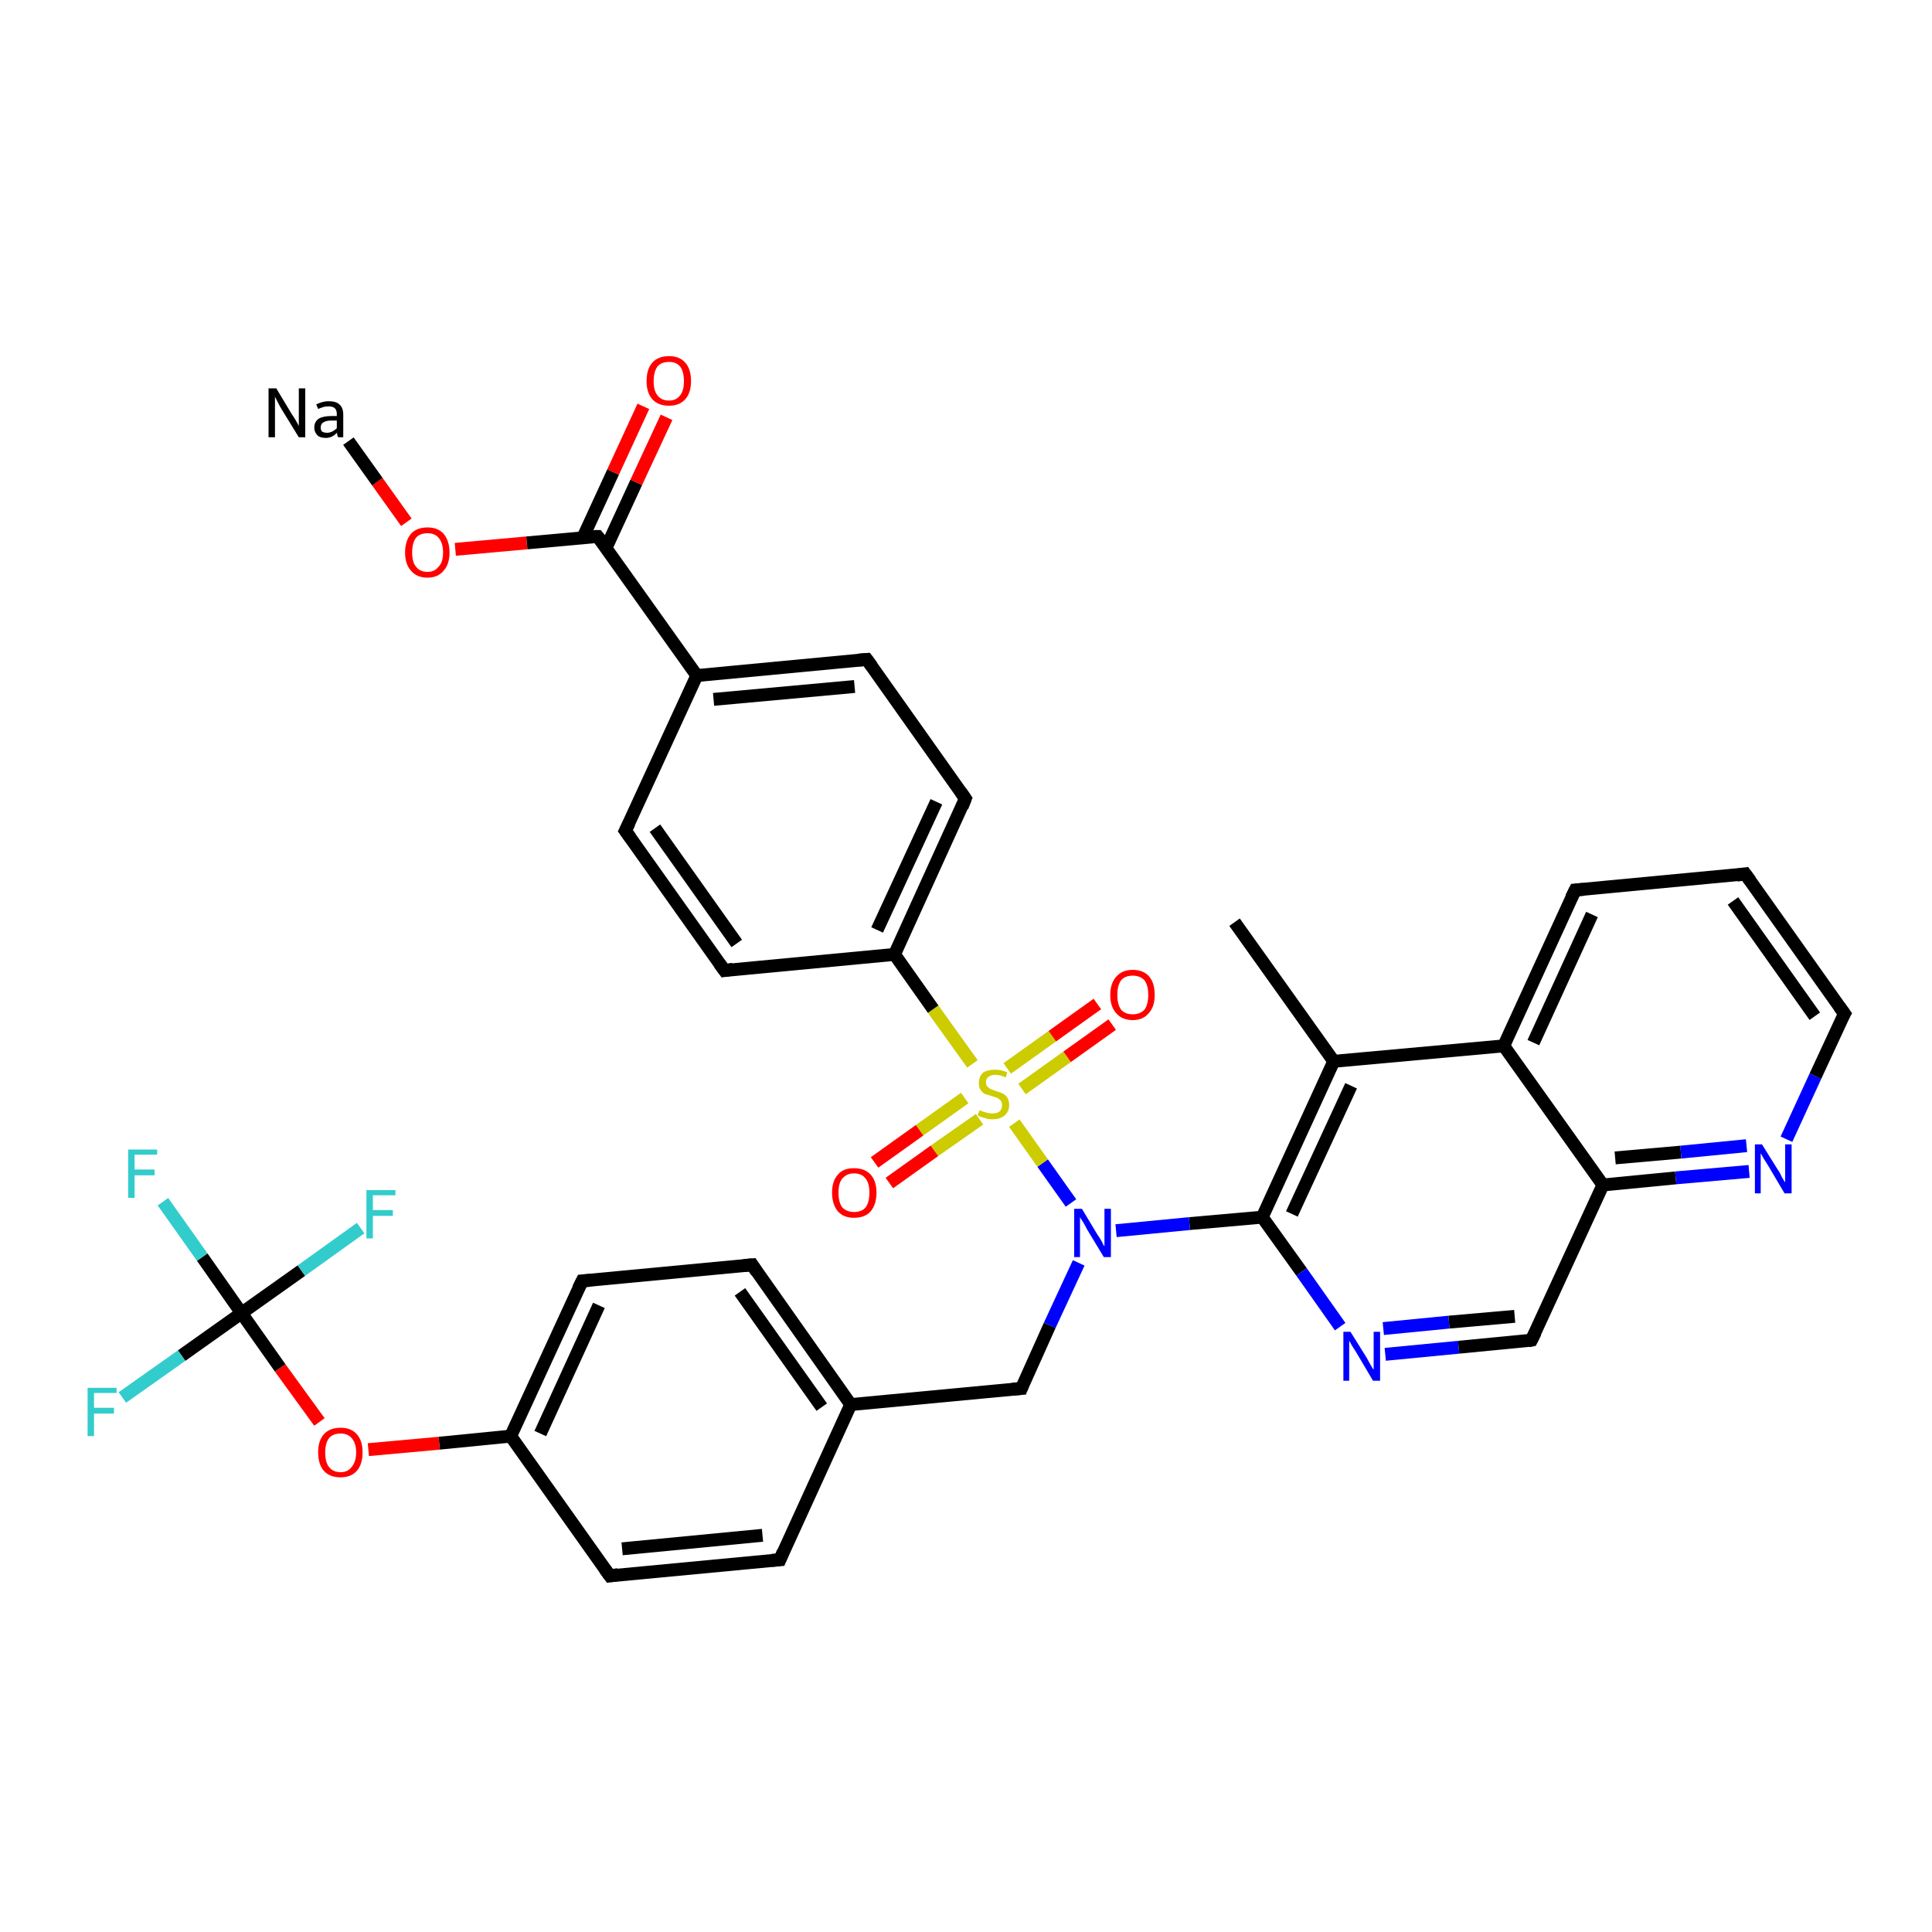 <?xml version='1.0' encoding='iso-8859-1'?>
<svg version='1.1' baseProfile='full'
              xmlns='http://www.w3.org/2000/svg'
                      xmlns:rdkit='http://www.rdkit.org/xml'
                      xmlns:xlink='http://www.w3.org/1999/xlink'
                  xml:space='preserve'
width='300px' height='300px' viewBox='0 0 300 300'>
<!-- END OF HEADER -->
<rect style='opacity:1.0;fill:#FFFFFF;stroke:none' width='300.0' height='300.0' x='0.0' y='0.0'> </rect>
<path class='bond-0 atom-0 atom-1' d='M 191.7,143.2 L 207.1,164.8' style='fill:none;fill-rule:evenodd;stroke:#000000;stroke-width:2.0px;stroke-linecap:butt;stroke-linejoin:miter;stroke-opacity:1' />
<path class='bond-1 atom-1 atom-2' d='M 207.1,164.8 L 196.0,189.0' style='fill:none;fill-rule:evenodd;stroke:#000000;stroke-width:2.0px;stroke-linecap:butt;stroke-linejoin:miter;stroke-opacity:1' />
<path class='bond-1 atom-1 atom-2' d='M 209.8,168.6 L 200.6,188.5' style='fill:none;fill-rule:evenodd;stroke:#000000;stroke-width:2.0px;stroke-linecap:butt;stroke-linejoin:miter;stroke-opacity:1' />
<path class='bond-2 atom-2 atom-3' d='M 196.0,189.0 L 202.1,197.5' style='fill:none;fill-rule:evenodd;stroke:#000000;stroke-width:2.0px;stroke-linecap:butt;stroke-linejoin:miter;stroke-opacity:1' />
<path class='bond-2 atom-2 atom-3' d='M 202.1,197.5 L 208.1,206.0' style='fill:none;fill-rule:evenodd;stroke:#0000FF;stroke-width:2.0px;stroke-linecap:butt;stroke-linejoin:miter;stroke-opacity:1' />
<path class='bond-3 atom-3 atom-4' d='M 215.1,210.3 L 226.5,209.2' style='fill:none;fill-rule:evenodd;stroke:#0000FF;stroke-width:2.0px;stroke-linecap:butt;stroke-linejoin:miter;stroke-opacity:1' />
<path class='bond-3 atom-3 atom-4' d='M 226.5,209.2 L 237.8,208.1' style='fill:none;fill-rule:evenodd;stroke:#000000;stroke-width:2.0px;stroke-linecap:butt;stroke-linejoin:miter;stroke-opacity:1' />
<path class='bond-3 atom-3 atom-4' d='M 214.8,206.3 L 225.0,205.3' style='fill:none;fill-rule:evenodd;stroke:#0000FF;stroke-width:2.0px;stroke-linecap:butt;stroke-linejoin:miter;stroke-opacity:1' />
<path class='bond-3 atom-3 atom-4' d='M 225.0,205.3 L 235.2,204.4' style='fill:none;fill-rule:evenodd;stroke:#000000;stroke-width:2.0px;stroke-linecap:butt;stroke-linejoin:miter;stroke-opacity:1' />
<path class='bond-4 atom-4 atom-5' d='M 237.8,208.1 L 248.9,184.0' style='fill:none;fill-rule:evenodd;stroke:#000000;stroke-width:2.0px;stroke-linecap:butt;stroke-linejoin:miter;stroke-opacity:1' />
<path class='bond-5 atom-5 atom-6' d='M 248.9,184.0 L 260.2,182.9' style='fill:none;fill-rule:evenodd;stroke:#000000;stroke-width:2.0px;stroke-linecap:butt;stroke-linejoin:miter;stroke-opacity:1' />
<path class='bond-5 atom-5 atom-6' d='M 260.2,182.9 L 271.6,181.9' style='fill:none;fill-rule:evenodd;stroke:#0000FF;stroke-width:2.0px;stroke-linecap:butt;stroke-linejoin:miter;stroke-opacity:1' />
<path class='bond-5 atom-5 atom-6' d='M 250.8,179.8 L 261.0,178.9' style='fill:none;fill-rule:evenodd;stroke:#000000;stroke-width:2.0px;stroke-linecap:butt;stroke-linejoin:miter;stroke-opacity:1' />
<path class='bond-5 atom-5 atom-6' d='M 261.0,178.9 L 271.2,177.9' style='fill:none;fill-rule:evenodd;stroke:#0000FF;stroke-width:2.0px;stroke-linecap:butt;stroke-linejoin:miter;stroke-opacity:1' />
<path class='bond-6 atom-6 atom-7' d='M 277.4,176.9 L 281.9,167.1' style='fill:none;fill-rule:evenodd;stroke:#0000FF;stroke-width:2.0px;stroke-linecap:butt;stroke-linejoin:miter;stroke-opacity:1' />
<path class='bond-6 atom-6 atom-7' d='M 281.9,167.1 L 286.4,157.4' style='fill:none;fill-rule:evenodd;stroke:#000000;stroke-width:2.0px;stroke-linecap:butt;stroke-linejoin:miter;stroke-opacity:1' />
<path class='bond-7 atom-7 atom-8' d='M 286.4,157.4 L 271.0,135.7' style='fill:none;fill-rule:evenodd;stroke:#000000;stroke-width:2.0px;stroke-linecap:butt;stroke-linejoin:miter;stroke-opacity:1' />
<path class='bond-7 atom-7 atom-8' d='M 281.8,157.8 L 269.1,139.9' style='fill:none;fill-rule:evenodd;stroke:#000000;stroke-width:2.0px;stroke-linecap:butt;stroke-linejoin:miter;stroke-opacity:1' />
<path class='bond-8 atom-8 atom-9' d='M 271.0,135.7 L 244.6,138.2' style='fill:none;fill-rule:evenodd;stroke:#000000;stroke-width:2.0px;stroke-linecap:butt;stroke-linejoin:miter;stroke-opacity:1' />
<path class='bond-9 atom-9 atom-10' d='M 244.6,138.2 L 233.5,162.4' style='fill:none;fill-rule:evenodd;stroke:#000000;stroke-width:2.0px;stroke-linecap:butt;stroke-linejoin:miter;stroke-opacity:1' />
<path class='bond-9 atom-9 atom-10' d='M 247.2,142.0 L 238.1,161.9' style='fill:none;fill-rule:evenodd;stroke:#000000;stroke-width:2.0px;stroke-linecap:butt;stroke-linejoin:miter;stroke-opacity:1' />
<path class='bond-10 atom-2 atom-11' d='M 196.0,189.0 L 184.7,190.0' style='fill:none;fill-rule:evenodd;stroke:#000000;stroke-width:2.0px;stroke-linecap:butt;stroke-linejoin:miter;stroke-opacity:1' />
<path class='bond-10 atom-2 atom-11' d='M 184.7,190.0 L 173.3,191.1' style='fill:none;fill-rule:evenodd;stroke:#0000FF;stroke-width:2.0px;stroke-linecap:butt;stroke-linejoin:miter;stroke-opacity:1' />
<path class='bond-11 atom-11 atom-12' d='M 167.5,196.1 L 163.0,205.8' style='fill:none;fill-rule:evenodd;stroke:#0000FF;stroke-width:2.0px;stroke-linecap:butt;stroke-linejoin:miter;stroke-opacity:1' />
<path class='bond-11 atom-11 atom-12' d='M 163.0,205.8 L 158.6,215.6' style='fill:none;fill-rule:evenodd;stroke:#000000;stroke-width:2.0px;stroke-linecap:butt;stroke-linejoin:miter;stroke-opacity:1' />
<path class='bond-12 atom-12 atom-13' d='M 158.6,215.6 L 132.1,218.1' style='fill:none;fill-rule:evenodd;stroke:#000000;stroke-width:2.0px;stroke-linecap:butt;stroke-linejoin:miter;stroke-opacity:1' />
<path class='bond-13 atom-13 atom-14' d='M 132.1,218.1 L 116.8,196.4' style='fill:none;fill-rule:evenodd;stroke:#000000;stroke-width:2.0px;stroke-linecap:butt;stroke-linejoin:miter;stroke-opacity:1' />
<path class='bond-13 atom-13 atom-14' d='M 127.6,218.5 L 114.9,200.6' style='fill:none;fill-rule:evenodd;stroke:#000000;stroke-width:2.0px;stroke-linecap:butt;stroke-linejoin:miter;stroke-opacity:1' />
<path class='bond-14 atom-14 atom-15' d='M 116.8,196.4 L 90.4,198.9' style='fill:none;fill-rule:evenodd;stroke:#000000;stroke-width:2.0px;stroke-linecap:butt;stroke-linejoin:miter;stroke-opacity:1' />
<path class='bond-15 atom-15 atom-16' d='M 90.4,198.9 L 79.3,223.0' style='fill:none;fill-rule:evenodd;stroke:#000000;stroke-width:2.0px;stroke-linecap:butt;stroke-linejoin:miter;stroke-opacity:1' />
<path class='bond-15 atom-15 atom-16' d='M 93.0,202.7 L 83.9,222.6' style='fill:none;fill-rule:evenodd;stroke:#000000;stroke-width:2.0px;stroke-linecap:butt;stroke-linejoin:miter;stroke-opacity:1' />
<path class='bond-16 atom-16 atom-17' d='M 79.3,223.0 L 68.2,224.1' style='fill:none;fill-rule:evenodd;stroke:#000000;stroke-width:2.0px;stroke-linecap:butt;stroke-linejoin:miter;stroke-opacity:1' />
<path class='bond-16 atom-16 atom-17' d='M 68.2,224.1 L 57.2,225.1' style='fill:none;fill-rule:evenodd;stroke:#FF0000;stroke-width:2.0px;stroke-linecap:butt;stroke-linejoin:miter;stroke-opacity:1' />
<path class='bond-17 atom-17 atom-18' d='M 49.6,220.8 L 43.5,212.4' style='fill:none;fill-rule:evenodd;stroke:#FF0000;stroke-width:2.0px;stroke-linecap:butt;stroke-linejoin:miter;stroke-opacity:1' />
<path class='bond-17 atom-17 atom-18' d='M 43.5,212.4 L 37.5,203.9' style='fill:none;fill-rule:evenodd;stroke:#000000;stroke-width:2.0px;stroke-linecap:butt;stroke-linejoin:miter;stroke-opacity:1' />
<path class='bond-18 atom-18 atom-19' d='M 37.5,203.9 L 31.4,195.2' style='fill:none;fill-rule:evenodd;stroke:#000000;stroke-width:2.0px;stroke-linecap:butt;stroke-linejoin:miter;stroke-opacity:1' />
<path class='bond-18 atom-18 atom-19' d='M 31.4,195.2 L 25.3,186.6' style='fill:none;fill-rule:evenodd;stroke:#33CCCC;stroke-width:2.0px;stroke-linecap:butt;stroke-linejoin:miter;stroke-opacity:1' />
<path class='bond-19 atom-18 atom-20' d='M 37.5,203.9 L 28.2,210.5' style='fill:none;fill-rule:evenodd;stroke:#000000;stroke-width:2.0px;stroke-linecap:butt;stroke-linejoin:miter;stroke-opacity:1' />
<path class='bond-19 atom-18 atom-20' d='M 28.2,210.5 L 19.0,217.0' style='fill:none;fill-rule:evenodd;stroke:#33CCCC;stroke-width:2.0px;stroke-linecap:butt;stroke-linejoin:miter;stroke-opacity:1' />
<path class='bond-20 atom-18 atom-21' d='M 37.5,203.9 L 46.8,197.3' style='fill:none;fill-rule:evenodd;stroke:#000000;stroke-width:2.0px;stroke-linecap:butt;stroke-linejoin:miter;stroke-opacity:1' />
<path class='bond-20 atom-18 atom-21' d='M 46.8,197.3 L 56.0,190.7' style='fill:none;fill-rule:evenodd;stroke:#33CCCC;stroke-width:2.0px;stroke-linecap:butt;stroke-linejoin:miter;stroke-opacity:1' />
<path class='bond-21 atom-16 atom-22' d='M 79.3,223.0 L 94.7,244.7' style='fill:none;fill-rule:evenodd;stroke:#000000;stroke-width:2.0px;stroke-linecap:butt;stroke-linejoin:miter;stroke-opacity:1' />
<path class='bond-22 atom-22 atom-23' d='M 94.7,244.7 L 121.1,242.2' style='fill:none;fill-rule:evenodd;stroke:#000000;stroke-width:2.0px;stroke-linecap:butt;stroke-linejoin:miter;stroke-opacity:1' />
<path class='bond-22 atom-22 atom-23' d='M 96.6,240.5 L 118.4,238.4' style='fill:none;fill-rule:evenodd;stroke:#000000;stroke-width:2.0px;stroke-linecap:butt;stroke-linejoin:miter;stroke-opacity:1' />
<path class='bond-23 atom-11 atom-24' d='M 166.3,186.8 L 161.9,180.6' style='fill:none;fill-rule:evenodd;stroke:#0000FF;stroke-width:2.0px;stroke-linecap:butt;stroke-linejoin:miter;stroke-opacity:1' />
<path class='bond-23 atom-11 atom-24' d='M 161.9,180.6 L 157.5,174.4' style='fill:none;fill-rule:evenodd;stroke:#CCCC00;stroke-width:2.0px;stroke-linecap:butt;stroke-linejoin:miter;stroke-opacity:1' />
<path class='bond-24 atom-24 atom-25' d='M 158.7,169.1 L 165.7,164.1' style='fill:none;fill-rule:evenodd;stroke:#CCCC00;stroke-width:2.0px;stroke-linecap:butt;stroke-linejoin:miter;stroke-opacity:1' />
<path class='bond-24 atom-24 atom-25' d='M 165.7,164.1 L 172.7,159.1' style='fill:none;fill-rule:evenodd;stroke:#FF0000;stroke-width:2.0px;stroke-linecap:butt;stroke-linejoin:miter;stroke-opacity:1' />
<path class='bond-24 atom-24 atom-25' d='M 156.4,165.9 L 163.4,160.9' style='fill:none;fill-rule:evenodd;stroke:#CCCC00;stroke-width:2.0px;stroke-linecap:butt;stroke-linejoin:miter;stroke-opacity:1' />
<path class='bond-24 atom-24 atom-25' d='M 163.4,160.9 L 170.4,155.9' style='fill:none;fill-rule:evenodd;stroke:#FF0000;stroke-width:2.0px;stroke-linecap:butt;stroke-linejoin:miter;stroke-opacity:1' />
<path class='bond-25 atom-24 atom-26' d='M 149.8,170.5 L 142.8,175.5' style='fill:none;fill-rule:evenodd;stroke:#CCCC00;stroke-width:2.0px;stroke-linecap:butt;stroke-linejoin:miter;stroke-opacity:1' />
<path class='bond-25 atom-24 atom-26' d='M 142.8,175.5 L 135.8,180.5' style='fill:none;fill-rule:evenodd;stroke:#FF0000;stroke-width:2.0px;stroke-linecap:butt;stroke-linejoin:miter;stroke-opacity:1' />
<path class='bond-25 atom-24 atom-26' d='M 152.1,173.8 L 145.1,178.7' style='fill:none;fill-rule:evenodd;stroke:#CCCC00;stroke-width:2.0px;stroke-linecap:butt;stroke-linejoin:miter;stroke-opacity:1' />
<path class='bond-25 atom-24 atom-26' d='M 145.1,178.7 L 138.1,183.7' style='fill:none;fill-rule:evenodd;stroke:#FF0000;stroke-width:2.0px;stroke-linecap:butt;stroke-linejoin:miter;stroke-opacity:1' />
<path class='bond-26 atom-24 atom-27' d='M 151.0,165.2 L 144.9,156.7' style='fill:none;fill-rule:evenodd;stroke:#CCCC00;stroke-width:2.0px;stroke-linecap:butt;stroke-linejoin:miter;stroke-opacity:1' />
<path class='bond-26 atom-24 atom-27' d='M 144.9,156.7 L 138.9,148.2' style='fill:none;fill-rule:evenodd;stroke:#000000;stroke-width:2.0px;stroke-linecap:butt;stroke-linejoin:miter;stroke-opacity:1' />
<path class='bond-27 atom-27 atom-28' d='M 138.9,148.2 L 149.9,124.0' style='fill:none;fill-rule:evenodd;stroke:#000000;stroke-width:2.0px;stroke-linecap:butt;stroke-linejoin:miter;stroke-opacity:1' />
<path class='bond-27 atom-27 atom-28' d='M 136.2,144.4 L 145.4,124.5' style='fill:none;fill-rule:evenodd;stroke:#000000;stroke-width:2.0px;stroke-linecap:butt;stroke-linejoin:miter;stroke-opacity:1' />
<path class='bond-28 atom-28 atom-29' d='M 149.9,124.0 L 134.6,102.4' style='fill:none;fill-rule:evenodd;stroke:#000000;stroke-width:2.0px;stroke-linecap:butt;stroke-linejoin:miter;stroke-opacity:1' />
<path class='bond-29 atom-29 atom-30' d='M 134.6,102.4 L 108.2,104.9' style='fill:none;fill-rule:evenodd;stroke:#000000;stroke-width:2.0px;stroke-linecap:butt;stroke-linejoin:miter;stroke-opacity:1' />
<path class='bond-29 atom-29 atom-30' d='M 132.7,106.6 L 110.8,108.6' style='fill:none;fill-rule:evenodd;stroke:#000000;stroke-width:2.0px;stroke-linecap:butt;stroke-linejoin:miter;stroke-opacity:1' />
<path class='bond-30 atom-30 atom-31' d='M 108.2,104.9 L 97.1,129.0' style='fill:none;fill-rule:evenodd;stroke:#000000;stroke-width:2.0px;stroke-linecap:butt;stroke-linejoin:miter;stroke-opacity:1' />
<path class='bond-31 atom-31 atom-32' d='M 97.1,129.0 L 112.5,150.7' style='fill:none;fill-rule:evenodd;stroke:#000000;stroke-width:2.0px;stroke-linecap:butt;stroke-linejoin:miter;stroke-opacity:1' />
<path class='bond-31 atom-31 atom-32' d='M 101.7,128.6 L 114.4,146.5' style='fill:none;fill-rule:evenodd;stroke:#000000;stroke-width:2.0px;stroke-linecap:butt;stroke-linejoin:miter;stroke-opacity:1' />
<path class='bond-32 atom-30 atom-33' d='M 108.2,104.9 L 92.8,83.3' style='fill:none;fill-rule:evenodd;stroke:#000000;stroke-width:2.0px;stroke-linecap:butt;stroke-linejoin:miter;stroke-opacity:1' />
<path class='bond-33 atom-33 atom-34' d='M 94.1,85.1 L 98.8,74.9' style='fill:none;fill-rule:evenodd;stroke:#000000;stroke-width:2.0px;stroke-linecap:butt;stroke-linejoin:miter;stroke-opacity:1' />
<path class='bond-33 atom-33 atom-34' d='M 98.8,74.9 L 103.5,64.8' style='fill:none;fill-rule:evenodd;stroke:#FF0000;stroke-width:2.0px;stroke-linecap:butt;stroke-linejoin:miter;stroke-opacity:1' />
<path class='bond-33 atom-33 atom-34' d='M 90.5,83.5 L 95.2,73.3' style='fill:none;fill-rule:evenodd;stroke:#000000;stroke-width:2.0px;stroke-linecap:butt;stroke-linejoin:miter;stroke-opacity:1' />
<path class='bond-33 atom-33 atom-34' d='M 95.2,73.3 L 99.9,63.1' style='fill:none;fill-rule:evenodd;stroke:#FF0000;stroke-width:2.0px;stroke-linecap:butt;stroke-linejoin:miter;stroke-opacity:1' />
<path class='bond-34 atom-33 atom-35' d='M 92.8,83.3 L 81.8,84.3' style='fill:none;fill-rule:evenodd;stroke:#000000;stroke-width:2.0px;stroke-linecap:butt;stroke-linejoin:miter;stroke-opacity:1' />
<path class='bond-34 atom-33 atom-35' d='M 81.8,84.3 L 70.7,85.3' style='fill:none;fill-rule:evenodd;stroke:#FF0000;stroke-width:2.0px;stroke-linecap:butt;stroke-linejoin:miter;stroke-opacity:1' />
<path class='bond-35 atom-35 atom-36' d='M 63.1,81.1 L 58.6,74.8' style='fill:none;fill-rule:evenodd;stroke:#FF0000;stroke-width:2.0px;stroke-linecap:butt;stroke-linejoin:miter;stroke-opacity:1' />
<path class='bond-35 atom-35 atom-36' d='M 58.6,74.8 L 54.1,68.5' style='fill:none;fill-rule:evenodd;stroke:#000000;stroke-width:2.0px;stroke-linecap:butt;stroke-linejoin:miter;stroke-opacity:1' />
<path class='bond-36 atom-10 atom-1' d='M 233.5,162.4 L 207.1,164.8' style='fill:none;fill-rule:evenodd;stroke:#000000;stroke-width:2.0px;stroke-linecap:butt;stroke-linejoin:miter;stroke-opacity:1' />
<path class='bond-37 atom-23 atom-13' d='M 121.1,242.2 L 132.1,218.1' style='fill:none;fill-rule:evenodd;stroke:#000000;stroke-width:2.0px;stroke-linecap:butt;stroke-linejoin:miter;stroke-opacity:1' />
<path class='bond-38 atom-32 atom-27' d='M 112.5,150.7 L 138.9,148.2' style='fill:none;fill-rule:evenodd;stroke:#000000;stroke-width:2.0px;stroke-linecap:butt;stroke-linejoin:miter;stroke-opacity:1' />
<path class='bond-39 atom-10 atom-5' d='M 233.5,162.4 L 248.9,184.0' style='fill:none;fill-rule:evenodd;stroke:#000000;stroke-width:2.0px;stroke-linecap:butt;stroke-linejoin:miter;stroke-opacity:1' />
<path d='M 237.3,208.2 L 237.8,208.1 L 238.4,206.9' style='fill:none;stroke:#000000;stroke-width:2.0px;stroke-linecap:butt;stroke-linejoin:miter;stroke-opacity:1;' />
<path d='M 286.1,157.9 L 286.4,157.4 L 285.6,156.3' style='fill:none;stroke:#000000;stroke-width:2.0px;stroke-linecap:butt;stroke-linejoin:miter;stroke-opacity:1;' />
<path d='M 271.8,136.8 L 271.0,135.7 L 269.7,135.9' style='fill:none;stroke:#000000;stroke-width:2.0px;stroke-linecap:butt;stroke-linejoin:miter;stroke-opacity:1;' />
<path d='M 245.9,138.1 L 244.6,138.2 L 244.0,139.4' style='fill:none;stroke:#000000;stroke-width:2.0px;stroke-linecap:butt;stroke-linejoin:miter;stroke-opacity:1;' />
<path d='M 158.8,215.1 L 158.6,215.6 L 157.2,215.7' style='fill:none;stroke:#000000;stroke-width:2.0px;stroke-linecap:butt;stroke-linejoin:miter;stroke-opacity:1;' />
<path d='M 117.5,197.5 L 116.8,196.4 L 115.5,196.5' style='fill:none;stroke:#000000;stroke-width:2.0px;stroke-linecap:butt;stroke-linejoin:miter;stroke-opacity:1;' />
<path d='M 91.7,198.8 L 90.4,198.9 L 89.8,200.1' style='fill:none;stroke:#000000;stroke-width:2.0px;stroke-linecap:butt;stroke-linejoin:miter;stroke-opacity:1;' />
<path d='M 93.9,243.6 L 94.7,244.7 L 96.0,244.5' style='fill:none;stroke:#000000;stroke-width:2.0px;stroke-linecap:butt;stroke-linejoin:miter;stroke-opacity:1;' />
<path d='M 119.8,242.3 L 121.1,242.2 L 121.6,241.0' style='fill:none;stroke:#000000;stroke-width:2.0px;stroke-linecap:butt;stroke-linejoin:miter;stroke-opacity:1;' />
<path d='M 149.4,125.3 L 149.9,124.0 L 149.2,123.0' style='fill:none;stroke:#000000;stroke-width:2.0px;stroke-linecap:butt;stroke-linejoin:miter;stroke-opacity:1;' />
<path d='M 135.4,103.5 L 134.6,102.4 L 133.3,102.5' style='fill:none;stroke:#000000;stroke-width:2.0px;stroke-linecap:butt;stroke-linejoin:miter;stroke-opacity:1;' />
<path d='M 97.7,127.8 L 97.1,129.0 L 97.9,130.1' style='fill:none;stroke:#000000;stroke-width:2.0px;stroke-linecap:butt;stroke-linejoin:miter;stroke-opacity:1;' />
<path d='M 111.7,149.6 L 112.5,150.7 L 113.8,150.5' style='fill:none;stroke:#000000;stroke-width:2.0px;stroke-linecap:butt;stroke-linejoin:miter;stroke-opacity:1;' />
<path d='M 93.6,84.3 L 92.8,83.3 L 92.2,83.3' style='fill:none;stroke:#000000;stroke-width:2.0px;stroke-linecap:butt;stroke-linejoin:miter;stroke-opacity:1;' />
<path class='atom-3' d='M 209.7 206.8
L 212.2 210.8
Q 212.4 211.2, 212.8 211.9
Q 213.2 212.6, 213.3 212.7
L 213.3 206.8
L 214.3 206.8
L 214.3 214.4
L 213.2 214.4
L 210.6 210.0
Q 210.3 209.5, 209.9 208.9
Q 209.6 208.3, 209.5 208.2
L 209.5 214.4
L 208.6 214.4
L 208.6 206.8
L 209.7 206.8
' fill='#0000FF'/>
<path class='atom-6' d='M 273.6 177.7
L 276.1 181.7
Q 276.4 182.1, 276.7 182.8
Q 277.1 183.5, 277.2 183.6
L 277.2 177.7
L 278.2 177.7
L 278.2 185.3
L 277.1 185.3
L 274.5 180.9
Q 274.2 180.4, 273.8 179.8
Q 273.5 179.2, 273.4 179.1
L 273.4 185.3
L 272.5 185.3
L 272.5 177.7
L 273.6 177.7
' fill='#0000FF'/>
<path class='atom-11' d='M 168.0 187.7
L 170.4 191.7
Q 170.7 192.1, 171.1 192.8
Q 171.4 193.5, 171.5 193.5
L 171.5 187.7
L 172.5 187.7
L 172.5 195.2
L 171.4 195.2
L 168.8 190.9
Q 168.5 190.3, 168.2 189.8
Q 167.8 189.2, 167.7 189.0
L 167.7 195.2
L 166.8 195.2
L 166.8 187.7
L 168.0 187.7
' fill='#0000FF'/>
<path class='atom-17' d='M 49.4 225.5
Q 49.4 223.7, 50.3 222.7
Q 51.2 221.7, 52.9 221.7
Q 54.5 221.7, 55.4 222.7
Q 56.3 223.7, 56.3 225.5
Q 56.3 227.4, 55.4 228.4
Q 54.5 229.4, 52.9 229.4
Q 51.2 229.4, 50.3 228.4
Q 49.4 227.4, 49.4 225.5
M 52.9 228.6
Q 54.0 228.6, 54.6 227.8
Q 55.3 227.0, 55.3 225.5
Q 55.3 224.1, 54.6 223.3
Q 54.0 222.6, 52.9 222.6
Q 51.7 222.6, 51.1 223.3
Q 50.5 224.1, 50.5 225.5
Q 50.5 227.1, 51.1 227.8
Q 51.7 228.6, 52.9 228.6
' fill='#FF0000'/>
<path class='atom-19' d='M 19.9 178.5
L 24.4 178.5
L 24.4 179.3
L 20.9 179.3
L 20.9 181.6
L 24.0 181.6
L 24.0 182.5
L 20.9 182.5
L 20.9 186.0
L 19.9 186.0
L 19.9 178.5
' fill='#33CCCC'/>
<path class='atom-20' d='M 13.6 215.5
L 18.1 215.5
L 18.1 216.3
L 14.6 216.3
L 14.6 218.6
L 17.7 218.6
L 17.7 219.5
L 14.6 219.5
L 14.6 223.0
L 13.6 223.0
L 13.6 215.5
' fill='#33CCCC'/>
<path class='atom-21' d='M 56.9 184.8
L 61.4 184.8
L 61.4 185.6
L 57.9 185.6
L 57.9 187.9
L 61.0 187.9
L 61.0 188.8
L 57.9 188.8
L 57.9 192.3
L 56.9 192.3
L 56.9 184.8
' fill='#33CCCC'/>
<path class='atom-24' d='M 152.1 172.4
Q 152.2 172.4, 152.6 172.6
Q 152.9 172.7, 153.3 172.8
Q 153.7 172.9, 154.1 172.9
Q 154.8 172.9, 155.2 172.6
Q 155.6 172.2, 155.6 171.6
Q 155.6 171.2, 155.4 170.9
Q 155.2 170.7, 154.9 170.5
Q 154.6 170.4, 154.0 170.2
Q 153.4 170.0, 153.0 169.9
Q 152.6 169.7, 152.3 169.3
Q 152.0 168.9, 152.0 168.2
Q 152.0 167.2, 152.6 166.6
Q 153.3 166.1, 154.6 166.1
Q 155.4 166.1, 156.4 166.5
L 156.2 167.3
Q 155.3 166.9, 154.6 166.9
Q 153.9 166.9, 153.5 167.2
Q 153.1 167.5, 153.1 168.0
Q 153.1 168.5, 153.3 168.7
Q 153.5 168.9, 153.8 169.1
Q 154.1 169.2, 154.6 169.4
Q 155.3 169.6, 155.7 169.8
Q 156.1 170.0, 156.4 170.4
Q 156.7 170.9, 156.7 171.6
Q 156.7 172.6, 156.0 173.2
Q 155.3 173.8, 154.1 173.8
Q 153.4 173.8, 152.9 173.6
Q 152.4 173.5, 151.8 173.2
L 152.1 172.4
' fill='#CCCC00'/>
<path class='atom-25' d='M 172.4 154.5
Q 172.4 152.7, 173.3 151.7
Q 174.2 150.6, 175.9 150.6
Q 177.6 150.6, 178.5 151.7
Q 179.3 152.7, 179.3 154.5
Q 179.3 156.3, 178.4 157.3
Q 177.5 158.4, 175.9 158.4
Q 174.2 158.4, 173.3 157.3
Q 172.4 156.3, 172.4 154.5
M 175.9 157.5
Q 177.0 157.5, 177.7 156.8
Q 178.3 156.0, 178.3 154.5
Q 178.3 153.0, 177.7 152.2
Q 177.0 151.5, 175.9 151.5
Q 174.7 151.5, 174.1 152.2
Q 173.5 153.0, 173.5 154.5
Q 173.5 156.0, 174.1 156.8
Q 174.7 157.5, 175.9 157.5
' fill='#FF0000'/>
<path class='atom-26' d='M 129.2 185.2
Q 129.2 183.4, 130.1 182.4
Q 130.9 181.4, 132.6 181.4
Q 134.3 181.4, 135.2 182.4
Q 136.1 183.4, 136.1 185.2
Q 136.1 187.0, 135.2 188.1
Q 134.3 189.1, 132.6 189.1
Q 131.0 189.1, 130.1 188.1
Q 129.2 187.0, 129.2 185.2
M 132.6 188.2
Q 133.8 188.2, 134.4 187.5
Q 135.0 186.7, 135.0 185.2
Q 135.0 183.7, 134.4 183.0
Q 133.8 182.2, 132.6 182.2
Q 131.5 182.2, 130.8 183.0
Q 130.2 183.7, 130.2 185.2
Q 130.2 186.7, 130.8 187.5
Q 131.5 188.2, 132.6 188.2
' fill='#FF0000'/>
<path class='atom-34' d='M 100.4 59.2
Q 100.4 57.3, 101.3 56.3
Q 102.2 55.3, 103.9 55.3
Q 105.5 55.3, 106.4 56.3
Q 107.3 57.3, 107.3 59.2
Q 107.3 61.0, 106.4 62.0
Q 105.5 63.0, 103.9 63.0
Q 102.2 63.0, 101.3 62.0
Q 100.4 61.0, 100.4 59.2
M 103.9 62.2
Q 105.0 62.2, 105.6 61.4
Q 106.2 60.7, 106.2 59.2
Q 106.2 57.7, 105.6 56.9
Q 105.0 56.2, 103.9 56.2
Q 102.7 56.2, 102.1 56.9
Q 101.5 57.7, 101.5 59.2
Q 101.5 60.7, 102.1 61.4
Q 102.7 62.2, 103.9 62.2
' fill='#FF0000'/>
<path class='atom-35' d='M 62.9 85.8
Q 62.9 84.0, 63.8 82.9
Q 64.7 81.9, 66.4 81.9
Q 68.0 81.9, 68.9 82.9
Q 69.8 84.0, 69.8 85.8
Q 69.8 87.6, 68.9 88.6
Q 68.0 89.7, 66.4 89.7
Q 64.7 89.7, 63.8 88.6
Q 62.9 87.6, 62.9 85.8
M 66.4 88.8
Q 67.5 88.8, 68.1 88.0
Q 68.8 87.3, 68.8 85.8
Q 68.8 84.3, 68.1 83.5
Q 67.5 82.8, 66.4 82.8
Q 65.2 82.8, 64.6 83.5
Q 64.0 84.3, 64.0 85.8
Q 64.0 87.3, 64.6 88.0
Q 65.2 88.8, 66.4 88.8
' fill='#FF0000'/>
<path class='atom-36' d='M 42.9 60.3
L 45.3 64.3
Q 45.6 64.7, 46.0 65.4
Q 46.4 66.1, 46.4 66.2
L 46.4 60.3
L 47.4 60.3
L 47.4 67.9
L 46.4 67.9
L 43.7 63.5
Q 43.4 63.0, 43.1 62.4
Q 42.8 61.8, 42.7 61.6
L 42.7 67.9
L 41.7 67.9
L 41.7 60.3
L 42.9 60.3
' fill='#000000'/>
<path class='atom-36' d='M 48.8 66.4
Q 48.8 65.5, 49.5 65.0
Q 50.2 64.6, 51.5 64.6
L 52.3 64.6
L 52.3 64.3
Q 52.3 63.7, 52.0 63.4
Q 51.7 63.1, 51.0 63.1
Q 50.6 63.1, 50.2 63.2
Q 49.9 63.3, 49.4 63.5
L 49.1 62.8
Q 50.1 62.3, 51.0 62.3
Q 52.2 62.3, 52.7 62.8
Q 53.3 63.3, 53.3 64.4
L 53.3 67.9
L 52.5 67.9
Q 52.5 67.8, 52.4 67.7
Q 52.4 67.5, 52.3 67.2
Q 51.6 68.0, 50.6 68.0
Q 49.7 68.0, 49.3 67.6
Q 48.8 67.1, 48.8 66.4
M 49.8 66.4
Q 49.8 66.8, 50.0 67.0
Q 50.3 67.2, 50.8 67.2
Q 51.2 67.2, 51.6 67.0
Q 52.0 66.8, 52.3 66.5
L 52.3 65.3
L 51.5 65.3
Q 50.6 65.3, 50.2 65.6
Q 49.8 65.8, 49.8 66.4
' fill='#000000'/>
</svg>
